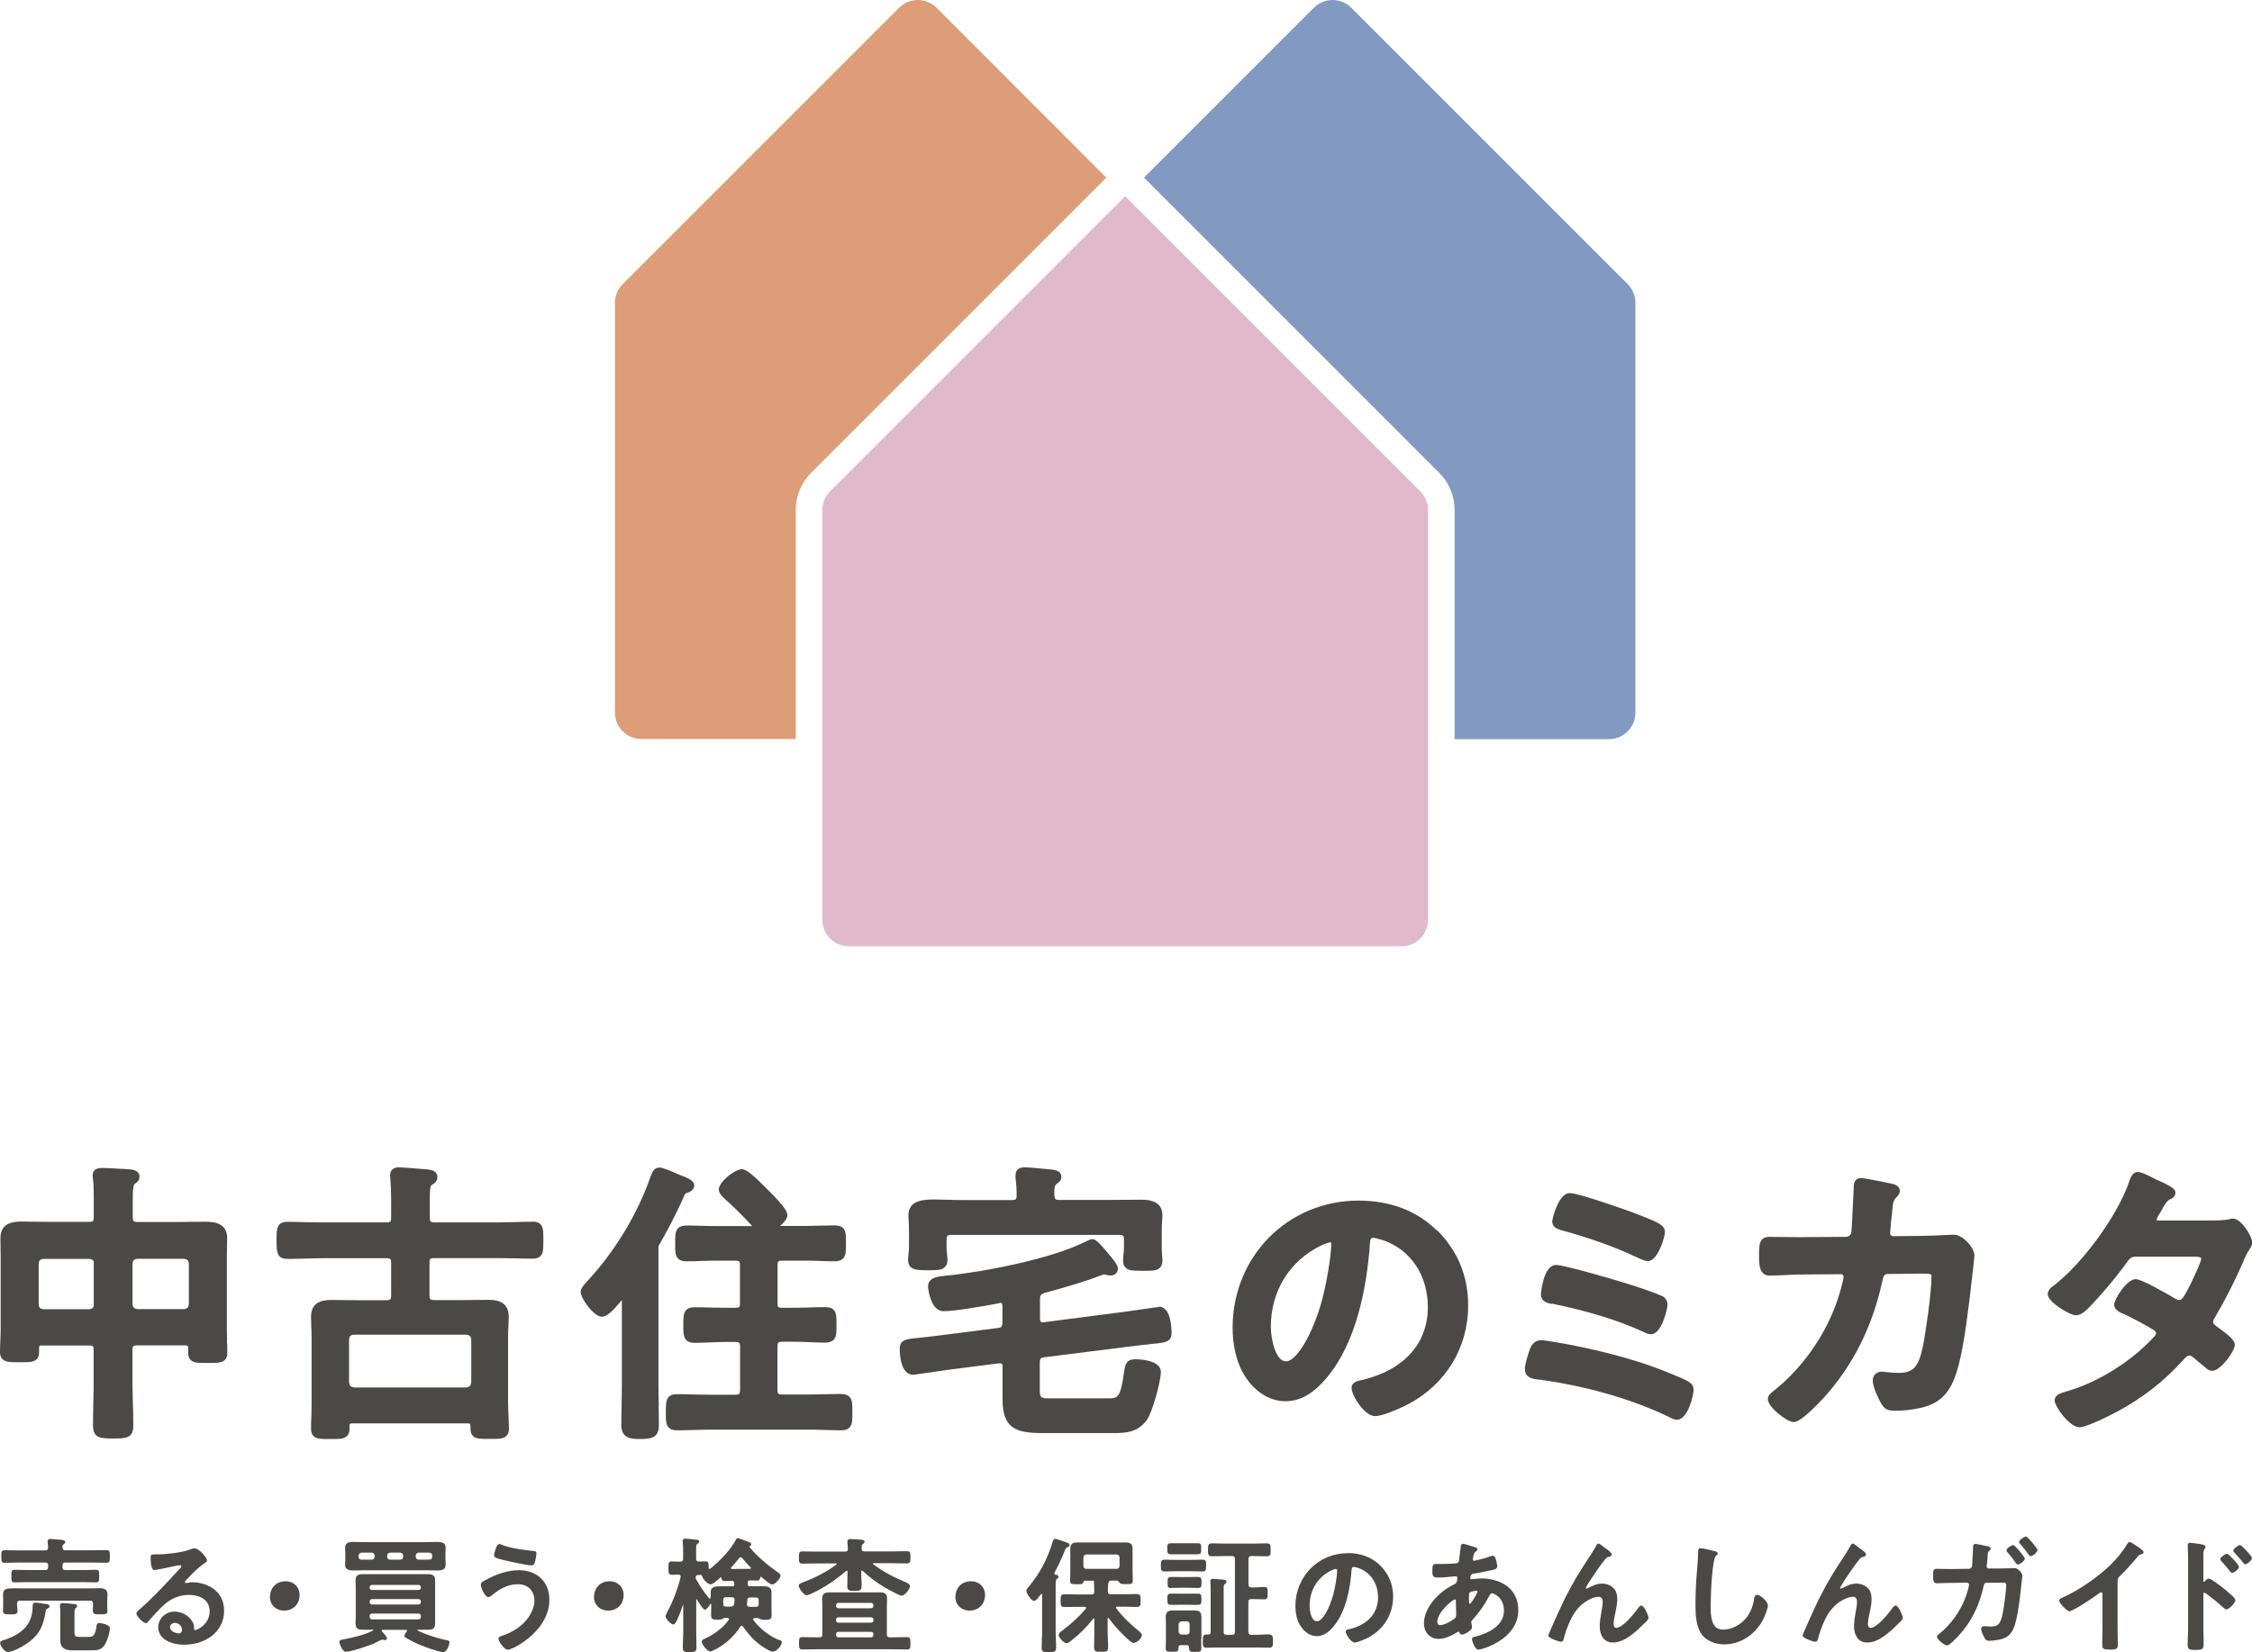 <?xml version="1.0" encoding="UTF-8"?><svg id="a" xmlns="http://www.w3.org/2000/svg" viewBox="0 0 204.39 149.95"><path d="m102.12,17.82l-26.78,26.78c-.45.45-.71,1.06-.71,1.7v37.18c0,1.33,1.08,2.41,2.41,2.41h50.16c1.33,0,2.41-1.08,2.41-2.41v-37.18c0-.64-.25-1.25-.71-1.7l-26.78-26.78Z" style="fill:#e0b9cb;"/><path d="m147.72,25.78L122.65.71c-.94-.94-2.47-.94-3.41,0l-15.41,15.41,26.78,26.78c.91.91,1.41,2.12,1.41,3.41v20.78h14c1.33,0,2.41-1.08,2.41-2.41V27.49c0-.64-.25-1.25-.71-1.7Z" style="fill:#8299c1;"/><path d="m72.22,46.31c0-1.29.5-2.5,1.41-3.41l26.78-26.78L85.01.71c-.94-.94-2.47-.94-3.41,0l-25.08,25.08c-.45.45-.71,1.07-.71,1.7v37.18c0,1.33,1.08,2.41,2.41,2.41h14v-20.78Z" style="fill:#dc9d78;"/><g><path d="m141.61,111.63l.07.02c2.61.71,4.84,1.51,6.82,2.44.04.02.08.04.12.05l.04.02c.31.15.65.3.92.3.88,0,1.53-2.21,1.53-2.63,0-.67-.69-.93-2.99-1.81-.05-.02-4.79-1.73-5.65-1.73-1.06,0-1.59,2.41-1.59,2.55,0,.57.48.7.73.78Z" style="fill:#4b4948;"/><path d="m20.61,121.67c-.01-.32-.02-.64-.02-.96v-6.63c0-.24,0-.48.01-.72v-.11c0-.28.02-.58.02-.88,0-1.48-1.41-1.48-2.01-1.48-.4,0-.81,0-1.2.01h-.16c-.35,0-.7.01-1.04.01h-3.74c-.34,0-.42-.08-.42-.42v-1.63c0-.38,0-1.25.16-1.39l.03-.02c.19-.13.42-.3.42-.65,0-.59-.66-.65-.91-.67h-.09c-.14-.02-.31-.02-.5-.04h-.11c-.6-.04-1.41-.08-1.8-.08-.56,0-.84.23-.84.68,0,.12,0,.23.03.33.07.51.07,1.18.07,1.83v1.63c0,.37-.08.42-.39.42h-3.66c-.35,0-.7,0-1.05-.01h-.16c-.41,0-.82-.02-1.22-.02-.59,0-1.99,0-1.99,1.48,0,.3,0,.6.01.88v.11c0,.24.01.48.01.72v6.57c0,.35-.01.7-.03,1.04v.07c-.01.31-.03.63-.03.95,0,.16,0,.66.51.85.22.08.5.1.92.1.07,0,.14,0,.22,0h.25c.56,0,.9,0,1.16-.1.49-.19.49-.67.49-.85v-.29c0-.24,0-.28.28-.28h4.28c.31,0,.39.05.39.42v2.75c0,.68-.01,1.38-.03,2.04-.01.67-.03,1.35-.03,2.02,0,1.21.69,1.21,1.83,1.21s1.83,0,1.83-1.19c0-.68-.02-1.36-.04-2.03v-.03s0-.03,0-.03c-.02-.66-.04-1.34-.04-2v-2.75c0-.34.08-.42.42-.42h4.36c.24,0,.28.04.28.28v.37c0,.18,0,.66.5.85.24.09.55.09,1.01.1h.14s.13,0,.13,0c1.11,0,1.77,0,1.77-.95,0-.35-.01-.71-.03-1.05v-.07Zm-3.47-3.29c-.04.29-.16.41-.43.44h-4.24c-.29-.04-.41-.15-.44-.43v-3.7c.03-.3.14-.41.43-.44h4.24c.31.04.41.14.44.44v3.69Zm-8.63-3.71v3.74c0,.19-.05.37-.4.42H3.95c-.3-.03-.41-.14-.44-.43v-3.7c.04-.31.13-.41.43-.44h4.16c.35.04.42.17.42.42Z" style="fill:#4b4948;"/><path d="m48.35,110.89c-.54,0-1.08.01-1.6.03h-.1c-.48.01-.98.03-1.48.03h-5.74c-.35,0-.42-.07-.42-.42v-1.82c0-.9.05-1.06.2-1.17l.07-.05c.17-.11.42-.29.42-.65,0-.6-.64-.67-.88-.7h-.04c-.16-.01-.48-.04-.83-.07h-.04c-.68-.06-1.45-.12-1.7-.12-.51,0-.81.27-.81.73,0,.06,0,.12.02.17,0,.03,0,.05,0,.08,0,0,0,.01,0,.02.05.52.08,1.26.08,2.03v1.55c0,.35-.07.42-.42.42h-5.8c-.48,0-.97-.01-1.45-.02h-.11c-.53-.02-1.07-.03-1.62-.03-1,0-1,.65-1,1.64,0,1.07,0,1.72,1,1.72.54,0,1.09-.01,1.62-.03h.11c.48-.01.97-.03,1.45-.03h5.8c.35,0,.42.07.42.42v2.97c0,.35-.07.42-.42.42h-2.75c-.36,0-.73,0-1.09-.01h-.01c-.36,0-.73-.01-1.09-.01-.57,0-1.91,0-1.91,1.51,0,.29.01.58.02.86v.07c.02.3.03.62.03.94v5.99c0,.36-.01.72-.02,1.06v.08c-.02.38-.03.77-.03,1.16,0,.18,0,.66.48.85.24.09.56.1.99.1h.13s.24,0,.24,0h.21c.41,0,.71-.01.94-.1.5-.19.5-.67.5-.85v-.19c0-.24.04-.28.28-.28h10.42c.24,0,.28.04.28.28v.21c0,.29.07.5.22.65.25.25.63.27,1.27.27h.35c.09,0,.17,0,.25,0,.39,0,.68-.02.9-.1.5-.19.5-.67.5-.85,0-.15-.01-.49-.03-.88v-.09c-.03-.5-.05-1.06-.05-1.33v-5.99c0-.33.01-.67.03-.94.01-.31.03-.62.03-.93,0-1.51-1.34-1.51-1.91-1.51-.35,0-.72,0-1.06.01h-.02c-.36,0-.73.01-1.11.01h-2.67c-.35,0-.42-.07-.42-.42v-2.97c0-.35.07-.42.42-.42h5.74c.5,0,1,.01,1.49.02h.1c.53.02,1.07.03,1.61.03.34,0,.56-.07.71-.23.26-.26.26-.66.26-1.32v-.23c0-.54,0-.87-.11-1.12-.2-.46-.68-.46-.89-.46Zm-16.22,15.04c-.29-.04-.41-.16-.45-.43v-3.92c.03-.3.14-.41.43-.44h10.22c.3.04.41.14.44.43v3.91c-.04.29-.16.41-.44.45h-10.21Z" style="fill:#4b4948;"/><path d="m130.43,111.7c-1.84-1.81-4.24-2.73-7.14-2.73-6.4,0-11.42,5.07-11.42,11.55,0,1.48.32,2.92.87,3.95.9,1.7,2.37,2.71,3.93,2.71,1.34,0,2.57-.71,3.78-2.18,2.7-3.23,3.59-8.26,3.87-11.92v-.07c.04-.61.11-.66.31-.66.14,0,.53.1.91.22,2.5.86,4.05,3.19,4.05,6.07,0,3.31-2.18,5.72-5.99,6.62h-.06c-.28.07-.87.18-.87.7,0,.71,1.18,2.57,2.12,2.57s3.05-1.1,3.07-1.11c3.37-1.8,5.39-5.13,5.39-8.92,0-2.66-.94-4.95-2.79-6.81,0,0,0,0-.01-.01Zm-9.61,1.21c0,1.24-.49,3.82-.84,5.12-.84,3.05-2.3,5.53-3.26,5.53s-1.38-2.05-1.38-3.14c0-3.26,1.73-6.03,4.62-7.4,0,0,.01,0,.02-.01.24-.12.64-.25.75-.25.05,0,.1,0,.1.15Z" style="fill:#4b4948;"/><path d="m140.88,118.33h.03c3.32.7,5.94,1.5,8.23,2.55.3.15.52.22.7.22.41,0,.79-.4,1.11-1.19.24-.59.39-1.24.39-1.52,0-.49-.37-.7-.5-.77,0,0-.01,0-.02,0-.71-.33-2.36-.87-3.14-1.11-.72-.24-5.73-1.7-6.43-1.7-.51,0-.9.45-1.16,1.35-.18.61-.24,1.24-.24,1.28,0,.72.61.83,1.01.91Z" style="fill:#4b4948;"/><path d="m153.24,125.39c-.54-.31-2.26-.99-2.83-1.2-2.14-.8-4.77-1.51-7.82-2.12-.33-.07-2.37-.43-2.68-.43-.79,0-1.01.67-1.09.9-.15.44-.42,1.25-.42,1.71,0,.79.67.89,1.16.96h.09c4.22.56,8.53,1.79,11.82,3.4.25.13.51.25.73.25,1,0,1.51-2.25,1.51-2.71,0-.42-.25-.62-.46-.74Z" style="fill:#4b4948;"/><path d="m177.38,112.07s-.05,0-.12,0h-.06s-.09,0-.09,0c-.62.03-2.07.1-2.68.1l-2.57.03c-.11,0-.31-.04-.31-.28s.16-1.85.21-2.2l.02-.22q.05-.55.25-.73c.15-.15.4-.4.4-.69s-.25-.54-.65-.62c-.28-.08-2.62-.54-2.86-.54-.2,0-.36.06-.48.18-.2.21-.2.5-.2.71v.05c-.03.63-.16,3.44-.21,3.98-.05.25-.25.42-.48.42l-4.25.03c-.38,0-.77,0-1.16-.01h-.18c-.44,0-.89-.02-1.34-.02-.97,0-.97.72-.97,1.72,0,.8,0,1.8,1,1.8.14,0,.44-.01.82-.03h.11s.04,0,.04,0c.58-.03,1.29-.07,1.7-.07l3.77-.03c.14,0,.23.09.23.23,0,.36-.44,1.82-.67,2.45-1.11,3.07-3.19,5.96-5.7,7.93l-.07.06c-.17.13-.43.34-.43.68,0,.46.66,1.06.94,1.3.44.37,1.05.77,1.42.77.44,0,1.35-.74,2.7-2.19,2.63-2.89,4.42-6.44,5.32-10.56.1-.52.19-.69.53-.69l2.7-.03h.23c.09,0,.18,0,.26,0,.17,0,.63,0,.71.08,0,0,.04.05.04.26,0,1.33-.5,4.88-.79,6.32-.39,1.83-.88,2.35-2.21,2.35-.37,0-.74-.04-1.03-.07h-.02c-.2-.02-.35-.04-.47-.04-.49,0-.81.33-.81.81,0,.6.58,1.76.74,2.03.31.54.58.7,1.22.7.41,0,1.03-.02,1.6-.11,1.7-.25,2.92-.75,3.72-2.51.77-1.68,1.17-4.88,1.44-7.01l.09-.68c.02-.14.05-.47.1-.87l.02-.2c.2-1.7.3-2.54.3-2.71,0-.7-1.05-1.88-1.85-1.88Z" style="fill:#4b4948;"/><path d="m202.67,110.6c-.15,0-.3.05-.35.06-.35.08-.89.12-1.55.12h-4.86c-.09-.01-.18-.04-.18-.07,0-.07.08-.23.13-.32l.04-.07c.16-.25.28-.47.37-.62l.12-.22q.3-.52.57-.63c.39-.15.48-.41.48-.6,0-.25-.12-.48-1.77-1.21-.93-.47-1.36-.67-1.64-.67-.49,0-.67.53-.76.79l-.03.1c-1.06,3.07-4.19,7.38-6.85,9.43-.37.24-.54.5-.54.78,0,.71,2.01,1.91,2.55,1.91.43,0,.79-.31,1.09-.6,1.05-1.05,2.59-2.87,3.51-4.16.32-.44.42-.56.91-.56h5.16s.09,0,.13,0c.41,0,.53.08.55.11,0,0,.03.03.03.1,0,.02-.03.29-.66,1.62-.09.18-.14.32-.17.38l-.06.13c-.56,1.1-.82,1.6-1.1,1.6-.11,0-.23-.06-.35-.12-.9-.53-3.07-1.78-3.6-1.78-.84,0-1.96,1.85-1.96,2.33s.6.73.95.87l.05.02c.71.34,2.05,1.04,2.62,1.42.15.1.18.18.18.29,0,.13-.17.3-.31.44-1.96,2.09-4.76,3.86-7.51,4.73-.1.03-.19.06-.28.08-.59.17-1.1.32-1.1.85,0,.49,1.32,2.41,2.25,2.41.78,0,3.36-1.39,3.39-1.4,2.27-1.21,4.26-2.75,5.91-4.58l.07-.07c.18-.2.4-.46.6-.46.11,0,.21.05.38.19.19.16.37.31.56.47.18.14.35.28.52.43.13.13.34.3.63.3.73,0,2.04-1.76,2.04-2.36,0-.4-.49-.83-1.46-1.53-.07-.05-.12-.09-.16-.12l-.04-.03c-.23-.17-.31-.25-.31-.4,0-.11.04-.21.14-.36.98-1.68,1.84-3.36,2.56-5.02.21-.52.33-.79.64-1.26l.03-.05c.08-.13.18-.29.18-.53,0-.55-1.01-2.15-1.72-2.15Z" style="fill:#4b4948;"/><path d="m76.35,126.52c-.46,0-.93.01-1.38.02h-.1c-.49.02-1,.03-1.51.03h-2.38c-.35,0-.42-.07-.42-.42v-3.95c0-.34.08-.42.42-.42h1.07c.49,0,.99.02,1.42.04h.02c.46.02.93.04,1.4.04.35,0,.59-.08.76-.25.27-.27.27-.69.27-1.27v-.26c0-.54,0-.93-.26-1.2-.16-.17-.4-.24-.74-.24-.49,0-.97.01-1.44.03h-.1c-.43.01-.88.03-1.32.03h-1.07c-.37,0-.42-.08-.42-.39v-3.5c0-.31.05-.39.42-.39h2.14c.44,0,.89.01,1.32.03.44.01.87.03,1.3.03.35,0,.59-.08.76-.25.27-.27.27-.69.27-1.27v-.27c0-.55,0-.95-.26-1.22-.17-.17-.41-.25-.77-.25-.4,0-.81.01-1.2.02h-.1c-.43.02-.88.03-1.32.03h-2.32c.35-.32.65-.65.65-.98,0-.28-.2-.73-1.65-2.18l-.15-.15c-1.34-1.36-1.95-1.84-2.33-1.84-.65,0-2.09,1.17-2.09,1.83,0,.33.24.57.42.75l.06.06c.87.77,1.7,1.59,2.55,2.52-.01,0-.03,0-.04,0h-3.32c-.39,0-.8-.01-1.2-.02h-.09c-.43-.02-.87-.03-1.31-.03-.36,0-.59.08-.76.24-.27.27-.27.67-.27,1.27v.2c0,.62,0,1.03.27,1.3.17.16.39.24.73.24.45,0,.9-.01,1.34-.03.43-.01.86-.03,1.28-.03h1.84c.37,0,.42.08.42.39v3.5c0,.31-.05.39-.42.39h-.86c-.44,0-.89-.01-1.32-.02h-.1c-.47-.02-.95-.03-1.44-.03-.33,0-.56.08-.73.24-.27.28-.27.7-.27,1.28v.19c0,.48,0,.8.12,1.06.21.46.72.46.91.46.49,0,1.01-.02,1.43-.04h.03c.45-.02.92-.04,1.38-.04h.86c.34,0,.42.08.42.42v3.95c0,.35-.07.42-.42.42h-2.33c-.46,0-.92-.01-1.37-.02h-.1c-.49-.02-.99-.03-1.49-.03-1.03,0-1.03.65-1.03,1.64v.1c0,.62,0,1.02.27,1.3.16.16.4.24.73.24.5,0,1.01-.01,1.5-.03h.1c.46-.01.93-.03,1.39-.03h8.95c.51,0,1.02.01,1.51.03h.1c.45.01.92.03,1.38.03.34,0,.57-.07.73-.24.27-.27.27-.68.27-1.3v-.21c0-.62,0-1.03-.27-1.3-.16-.16-.4-.24-.73-.24Z" style="fill:#4b4948;"/><path d="m59.79,127.58c-.01-.58-.03-1.17-.03-1.76v-12.71c.7-1.21,1.72-3.11,2.32-4.55.11-.23.11-.23.28-.29.22-.05.65-.27.65-.67,0-.45-.59-.68-1.16-.9h-.01c-.11-.05-.2-.08-.27-.12,0,0-.01,0-.01,0-.62-.28-1.42-.61-1.68-.61-.51,0-.66.39-.76.63l-.04.09c-1.18,3.44-3.3,6.95-5.81,9.62l-.08.09c-.2.23-.49.54-.49.88,0,.52,1.17,2.23,1.93,2.23.41,0,.94-.45,1.81-1.52v7.85c0,.55-.01,1.1-.02,1.63v.11c-.02.57-.03,1.17-.03,1.76,0,1.17.8,1.27,1.69,1.27,1.01,0,1.72-.09,1.72-1.27,0-.53-.01-1.08-.02-1.61v-.13Z" style="fill:#4b4948;"/><path d="m105.2,118.62c-.07,0-.34.04-1.71.24-.52.08-1.16.17-1.35.19l-7.4.96h-.09c-.13,0-.26,0-.26-.31v-1.74c0-.39.06-.48.43-.62,2.14-.57,3.81-1.08,4.96-1.53.03-.01.08-.03.13-.05h.01c.08-.04.22-.09.28-.09s.12.01.2.04c0,0,0,0,.01,0,.11.03.28.06.43.06.34,0,.62-.28.62-.62,0-.28-.25-.62-.61-1.06l-.15-.18c-.93-1.13-1.26-1.44-1.55-1.44-.16,0-.31.07-.53.18-.05.03-.09.05-.14.07,0,0,0,0-.01,0-3.19,1.59-9.45,2.77-12.68,3.07-.62.06-1.56.14-1.56.97,0,.3.26,2.25,1.4,2.25,1.06,0,3.89-.5,4.91-.7.06,0,.11-.02.19-.04h.02s.03-.01.04-.02c.09,0,.19.02.19.31v1.47c0,.39-.11.47-.4.5l-5.24.67c-.52.07-.98.12-1.34.16h-.02s-.23.03-.23.03c-.1.01-.19.02-.27.03-1.25.11-1.82.16-1.82,1,0,.55.09,2.36,1.24,2.36.11,0,2.96-.43,2.99-.43l4.75-.61h.09c.13,0,.26,0,.26.31v2.94c0,2.62,1.16,3.08,3.59,3.08h6.63c1,0,2.05-.09,2.85-1.15.54-.72,1.3-3.58,1.3-4.39,0-1.13-2.07-1.16-2.31-1.16-.79,0-.91.41-1.02,1.08-.34,2.47-.57,2.47-1.52,2.47h-5.16c-.94,0-.98-.03-.98-.93v-2.3c0-.39.1-.47.4-.5l7.86-.99c.56-.07,1.02-.12,1.45-.17h.14c.11-.03.21-.04.3-.05,1.21-.11,1.81-.16,1.81-1,0-.56-.08-2.39-1.16-2.39Z" style="fill:#4b4948;"/><path d="m82.46,113.76c-.02.2-.04.4-.04.59,0,.94.78.94,1.77.94h.22c.57,0,1.06,0,1.35-.29.15-.15.23-.36.23-.63,0-.16-.02-.36-.04-.57-.02-.19-.04-.43-.04-.61v-.69c0-.34.08-.42.42-.42h15.26c.34,0,.42.08.42.42v.77c0,.17-.02.35-.04.53-.02.23-.04.42-.04.62,0,.28.07.48.23.64.27.27.67.27,1.29.28h.14s.34,0,.34,0h.18c.52,0,.9-.02,1.16-.27.15-.15.23-.36.23-.65,0-.16-.01-.34-.03-.56v-.02c-.01-.19-.03-.4-.03-.57v-1.52c0-.37.02-.77.04-1.05.01-.19.02-.33.02-.41,0-.64-.32-1.4-1.85-1.4-.49,0-.99,0-1.47.01h-.02s-.17,0-.17,0c-.44,0-.87.01-1.31.01h-4.57c-.3,0-.38-.05-.42-.4v-.26c0-.48.05-.67.19-.78,0,0,0,0,.01,0,.03-.02.06-.05.09-.07.15-.11.35-.27.35-.56,0-.62-.69-.68-1.02-.7l-.4-.04h-.02c-.61-.06-1.45-.15-1.91-.15-.71,0-.81.46-.81.73v.26s0,.02,0,.03c.07.47.1.96.1,1.53,0,.35-.07.42-.42.42h-4.57c-.48,0-.94-.01-1.37-.03-.35-.01-.69-.02-.99-.02-.98,0-2.47,0-2.47,1.43,0,.13,0,.3.02.48.02.28.03.61.03.99v1.44c0,.18-.02.38-.04.56Z" style="fill:#4b4948;"/></g><g><path d="m9.68,147.46s-.46-.15-.67-.15-.24.17-.26.31v.04c-.14.91-.38.91-.74.91h-.75c-.44,0-.5-.06-.5-.46v-1.66c0-.21,0-.4.12-.5.01,0,.02-.02.03-.03.04-.03.09-.08.09-.15,0-.17-.2-.18-.31-.19h-.04c-.2-.03-.79-.08-.97-.08-.16,0-.24.07-.24.2,0,.02,0,.04,0,.06,0,.01,0,.03,0,.05.04.23.04.52.03.78v1.65c0,.11,0,.21,0,.32,0,.11,0,.21,0,.32,0,.82.62.91,1.08.91h1.7c.5,0,.93,0,1.25-.49.23-.35.47-1.11.47-1.51,0-.19-.12-.24-.31-.31Z" style="fill:#4b4948;"/><path d="m.43,141.84c.22,0,.45,0,.67-.01.22,0,.45-.01.67-.01h2.34c.19,0,.26.07.26.25v.16c0,.2-.07.27-.26.27h-1.66c-.19,0-.39,0-.57-.01-.18,0-.37-.01-.56-.01-.29,0-.29.16-.29.56,0,.42,0,.58.29.58.19,0,.38,0,.56-.01.19,0,.38-.01.57-.01h5.14c.19,0,.38,0,.56.01.19,0,.38.01.57.01.1,0,.16-.02.2-.06.08-.08.08-.22.08-.47v-.14c0-.21,0-.34-.07-.41-.04-.04-.11-.06-.21-.06-.19,0-.38,0-.57.01-.19,0-.38.01-.56.01h-1.65c-.2,0-.27-.07-.27-.27v-.16c0-.19.07-.25.27-.25h2.38c.22,0,.44,0,.66.01.22,0,.45.01.68.01.12,0,.19-.02.23-.07.08-.08.08-.21.08-.46v-.1c0-.24,0-.38-.08-.45-.05-.05-.12-.07-.23-.07-.23,0-.46,0-.68.01-.22,0-.44.01-.66.01h-2.38c-.19,0-.26-.06-.27-.24,0-.02,0-.04,0-.06,0-.1.01-.18.09-.24l.03-.02c.07-.05.13-.09.13-.19,0-.16-.21-.18-.32-.2h-.02c-.06,0-.19-.02-.34-.03-.27-.02-.58-.05-.67-.05-.21,0-.25.11-.25.21,0,.04,0,.08.01.11.02.15.03.31.03.47,0,.18-.07.25-.26.25H1.77c-.22,0-.44,0-.66-.01-.22,0-.45-.01-.68-.01-.12,0-.19.02-.23.07-.08.08-.08.21-.08.46v.09c0,.25,0,.38.08.46.05.05.12.07.23.07Z" style="fill:#4b4948;"/><path d="m4.08,145.58c-.21-.04-.69-.12-.86-.12-.25,0-.25.15-.26.38v.02c0,.07,0,.14-.01.25-.12,1.32-.89,2.16-2.51,2.72-.02,0-.05.02-.08.02-.14.04-.35.1-.35.27,0,.19.34.82.72.82s1.24-.45,1.59-.69c1.13-.73,1.62-1.55,1.83-3.04h0c0-.08.02-.11.09-.17.01,0,.03-.02.05-.03.09-.05.21-.11.21-.22,0-.17-.3-.21-.41-.22Z" style="fill:#4b4948;"/><path d="m9.75,144.9c0-.09,0-.17,0-.24,0-.24-.12-.51-.67-.51-.2,0-.4,0-.6.01-.2,0-.41.01-.61.01H2.17c-.22,0-.42,0-.6-.01-.15,0-.29,0-.41,0-.48,0-.88.04-.88.51,0,.05,0,.12,0,.21,0,.12.01.26.01.4v.44c0,.08,0,.17-.01.26,0,.08-.01.16-.01.23,0,.1.02.17.07.22.08.08.23.09.5.09h.19c.24,0,.4,0,.49-.09.05-.05.07-.12.07-.21,0-.07,0-.15-.02-.24,0-.09-.02-.18-.02-.25v-.2c0-.18.08-.25.27-.25h6.36c.19,0,.26.07.26.25v.21c0,.08,0,.19-.01.28,0,.08,0,.16,0,.2,0,.3.22.3.66.3.48,0,.66,0,.66-.31,0-.09,0-.17-.01-.25,0-.08-.01-.15-.01-.23v-.45c0-.14,0-.26.01-.37Z" style="fill:#4b4948;"/><path d="m18.94,143.95c-.42-.21-.97-.34-1.41-.34-.13,0-.31,0-.48.05-.05.01-.1.02-.13.02-.07,0-.14-.03-.14-.1,0-.04.04-.1.1-.16l.15-.15c.47-.49.91-.96,1.49-1.36.02-.02.05-.03.07-.05.11-.07.2-.14.2-.23,0-.22-.68-1.1-1.16-1.1-.11,0-.26.06-.38.1l-.07.03c-.64.25-2.11.42-2.84.42h-.27c-.36,0-.4.04-.4.33,0,.11,0,1.09.33,1.09.19,0,1.82-.34,2.06-.4.02,0,.04,0,.07-.01.07-.01.16-.03.19-.03.03,0,.14,0,.14.09,0,.06-.09.19-.28.37-1.02,1.12-2.34,2.54-3.51,3.55h-.01c-.11.1-.28.23-.28.38,0,.22.6.87.87.87.08,0,.13-.05.16-.1.4-.45.81-.92,1.26-1.36.77-.76,1.54-1.1,2.5-1.1.9,0,1.86.39,1.86,1.5s-1.07,1.69-1.32,1.69c-.04,0-.07-.01-.09-.1,0-.29-.03-.48-.21-.75-.32-.49-.94-.83-1.55-.83-.83,0-1.5.64-1.5,1.42,0,1.09,1.21,1.59,2.33,1.59.96,0,1.85-.28,2.51-.78.74-.57,1.14-1.37,1.14-2.31,0-1.01-.48-1.78-1.38-2.24Zm-2.68,4.3c-.34,0-.83-.2-.83-.55,0-.25.22-.4.44-.4.35,0,.65.28.65.62,0,.12-.05.33-.26.33Z" style="fill:#4b4948;"/><path d="m25.93,143.52c-.98,0-1.43.74-1.43,1.42,0,.72.54,1.24,1.28,1.24.83,0,1.41-.58,1.41-1.42,0-.72-.53-1.24-1.26-1.24Z" style="fill:#4b4948;"/><path d="m40.57,148.88c-.75-.16-1.84-.48-2.67-.89-.02-.02-.02-.03-.02-.04,0-.03.05-.03.05-.03.16,0,.32,0,.47,0,.15,0,.3,0,.46,0,.33,0,.63-.06.63-.54,0-.13,0-.25,0-.37,0-.12,0-.24,0-.37v-2.5c0-.12,0-.23,0-.35,0-.12,0-.25,0-.37,0-.45-.26-.54-.64-.54-.16,0-.31,0-.47,0-.15,0-.31,0-.47,0h-4.05c-.16,0-.32,0-.47,0-.16,0-.32,0-.48,0-.38,0-.64.09-.64.54,0,.13,0,.25.01.37,0,.12.01.23.01.35v2.5c0,.12,0,.25-.01.37,0,.12-.01.24-.01.37,0,.5.34.54.65.54.16,0,.32,0,.47,0,.15,0,.3,0,.45,0,0,0,.05,0,.05.03,0,.02-.01.03-.02.03-.75.41-1.78.64-2.77.83-.09.01-.3.04-.3.21,0,.11.25.9.6.9.45,0,2.17-.57,2.58-.77.04-.02.09-.04.15-.08.17-.09.49-.25.58-.25.03,0,.1,0,.12.02.03.02.07.02.11.02.1,0,.18-.07.18-.16,0-.11-.17-.32-.42-.6l-.03-.03s-.03-.04-.03-.07c0-.05.02-.07.1-.07h2.1c.08,0,.1.03.1.07,0,.02,0,.05-.01.06-.01.02-.03.03-.04.05-.08.1-.18.23-.18.34,0,.12.09.18.16.22.24.14.78.43,1.06.55.41.18,1.91.73,2.28.73.39,0,.59-.74.59-.89s-.18-.18-.24-.19Zm-7.02-4.81c0-.13.09-.22.22-.22h4.21c.13,0,.22.09.22.22v.03c0,.13-.09.21-.22.21h-4.21c-.13,0-.22-.08-.22-.21v-.03Zm0,1.29c0-.13.09-.22.22-.22h4.21c.13,0,.22.09.22.22v.05c0,.13-.09.22-.22.22h-4.21c-.13,0-.22-.09-.22-.22v-.05Zm.22,1.62c-.13,0-.22-.09-.22-.22v-.09c0-.13.09-.22.22-.22h4.21c.13,0,.22.09.22.22v.09c0,.13-.09.22-.22.22h-4.21Z" style="fill:#4b4948;"/><path d="m31.33,141.9c0,.06,0,.11,0,.16,0,.48.53.48.81.48.17,0,.34,0,.51-.01.16,0,.33-.01.5-.01h5.49c.17,0,.34,0,.5.01.17,0,.35.01.53.01.25,0,.77,0,.77-.49,0-.06,0-.12,0-.18,0-.08-.01-.17-.01-.31v-.64c0-.12,0-.2.01-.28,0-.07,0-.13,0-.2,0-.49-.49-.49-.79-.49-.17,0-.34,0-.51.01-.17,0-.34.01-.51.01h-5.49c-.17,0-.35,0-.52-.01-.17,0-.35-.01-.52-.01-.25,0-.77,0-.77.48,0,.05,0,.1,0,.16,0,.08.01.19.01.33v.64c0,.15,0,.25-.01.34Zm6.4-.71c.02-.17.1-.25.27-.27h.96c.17.02.25.1.27.27v.11c-.02.18-.11.26-.27.26h-.96c-.16,0-.24-.08-.27-.26v-.1Zm-2.58,0c0-.16.09-.25.26-.27h.91c.17.02.25.1.27.27v.11c-.02.18-.11.26-.27.26h-.92c-.16,0-.26-.09-.26-.26v-.11Zm-2.6,0c.02-.17.1-.25.27-.27h.91c.17.02.25.1.27.27v.11c-.02.18-.11.26-.27.26h-.92c-.16,0-.25-.09-.27-.26v-.11Z" style="fill:#4b4948;"/><path d="m45.54,141.55l.06.02c.39.1,2.24.51,2.62.51.24,0,.31-.19.35-.38.03-.13.12-.57.12-.7,0-.21-.16-.22-.31-.23h-.02c-.59-.06-2.05-.24-2.81-.56-.06-.03-.14-.07-.21-.07-.16,0-.22.13-.27.23h0s-.23.54-.23.79c0,.21.25.28.7.39Z" style="fill:#4b4948;"/><path d="m47.05,142.52c-.91,0-1.93.31-3.05.92-.14.07-.36.18-.36.39,0,.27.37,1.13.68,1.13.08,0,.17-.06.24-.1l.03-.02c.58-.49,1.38-1.05,2.39-1.05.94,0,1.52.58,1.52,1.51s-.8,2.49-3,3.19c-.1.03-.26.09-.26.24,0,.21.49,1,.85,1,.27,0,.99-.42,1-.43,1.76-1.07,2.77-2.56,2.77-4.1,0-1.63-1.11-2.69-2.82-2.69Z" style="fill:#4b4948;"/><path d="m55.34,143.52c-.98,0-1.43.74-1.43,1.42,0,.72.54,1.24,1.28,1.24.83,0,1.41-.58,1.41-1.42,0-.72-.53-1.24-1.26-1.24Z" style="fill:#4b4948;"/><path d="m70.73,148.86c-.84-.31-1.75-1.01-2.36-1.83-.02-.03-.02-.04-.02-.07,0-.05.02-.08.13-.1h.35s.06.02.09.05l.03.02c.14.09.33.09.47.09h.06c.19,0,.36,0,.46-.11.06-.06.09-.14.09-.25,0-.03,0-.09,0-.17,0-.13-.01-.28-.01-.38v-1.15c0-.07,0-.15,0-.22,0-.08,0-.15,0-.23,0-.54-.52-.54-.76-.54-.11,0-.23,0-.34,0-.11,0-.23,0-.34,0h-.51c-.15,0-.21-.06-.21-.22v-.09c0-.16.05-.21.21-.22.16,0,.39.02.6.02.25,0,.31-.1.33-.29.01-.06.03-.06.04-.06t.02,0s.02.01.02.01l.04.03c.56.47.85.67.95.67.25,0,.77-.54.77-.81,0-.14-.14-.24-.24-.3-.63-.44-1.8-1.32-2.59-2.32,0,0,0,0,0-.02,0,0,0-.01.02-.02.04-.02.15-.06.15-.18,0-.08-.05-.15-.15-.18l-.07-.03c-.43-.17-.88-.35-.99-.35-.13,0-.17.1-.2.17-.45.89-1.48,1.94-2.31,2.6-.01.01-.03.02-.07.02-.02,0-.07,0-.07-.1,0-.41,0-.59-.29-.59-.08,0-.19,0-.29.01-.11,0-.21.01-.3.01-.2,0-.26-.07-.26-.27v-.74c0-.35,0-.52.1-.58.01-.01.03-.02.04-.03.07-.04.14-.09.14-.18,0-.17-.2-.18-.3-.19h-.03c-.17-.02-.79-.09-.94-.09-.19,0-.23.11-.23.2v.11c.04.29.04.65.04.98v.53c0,.2-.07.27-.27.27-.18,0-.35,0-.5-.01-.1,0-.19-.01-.28-.01-.09,0-.16.02-.2.06-.08.08-.08.22-.08.45v.18c0,.22,0,.37.08.45.04.04.11.07.2.07.04,0,.12,0,.2,0,.15,0,.34-.02.43-.01.17,0,.19.09.19.16v.07c-.26,1.07-.7,2.22-1.21,3.15l-.02.05c-.07.14-.14.28-.14.36,0,.17.47.73.7.73.13,0,.2-.14.26-.24.01-.02.02-.04.04-.06.23-.46.48-1.15.61-1.53v2.38c0,.26,0,.52-.02.78,0,.26-.02.52-.02.78,0,.39.18.4.62.4s.62-.02.62-.39c0-.27,0-.54-.01-.8,0-.26-.01-.52-.01-.78v-2.78s.01-.05.02-.05c.02,0,.03,0,.04.03l.03.05c.38.62.58.87.7.87.13,0,.35-.28.49-.52h0s.06-.06.08.02v.49c0,.1,0,.22-.01.34,0,.09,0,.17,0,.22,0,.36.29.36.59.36.14,0,.34,0,.48-.09l.02-.02s.07-.05.11-.05h.27c.13.01.15.06.15.11,0,.01,0,.03-.02.05,0,0,0,.02-.01.03-.48.68-1.29,1.3-2.2,1.71h-.01c-.1.05-.23.11-.23.26,0,.23.49.88.77.88.11,0,.26-.08.41-.16h.02c1-.54,1.73-1.2,2.31-2.1.03-.05.06-.08.1-.08.05,0,.08.02.12.07.55.76,1.08,1.38,1.9,1.9.18.12.61.39.83.39.3,0,.8-.53.8-.84,0-.13-.06-.18-.17-.22Zm-4.1-3.29c-.04.19-.11.25-.32.25h-.4c-.2,0-.27-.07-.27-.27v-.31c0-.2.07-.27.27-.27h.5c.18,0,.24.06.26.25l-.03.33Zm.03-1.81c0,.16-.06.22-.21.22h-.51c-.11,0-.23,0-.34,0-.11,0-.22,0-.33,0-.25,0-.77,0-.77.54,0,.07,0,.15,0,.23,0,.07,0,.13,0,.2,0,.25-.13.11-.18.07-.44-.53-.77-1.03-1.14-1.69-.03-.07-.04-.08-.04-.14,0-.17.07-.23.24-.24.04,0,.09,0,.13,0,.05,0,.09,0,.14,0h0s.07.06.09.14h0c.04.23.49.71.77.71.14,0,.44-.22.91-.65,0,0,0,0,.01,0,0,0,.01,0,.01,0,.02,0,.02,0,.03.03.01.21.07.32.35.32.18,0,.45-.01.61-.02.15,0,.2.07.2.22v.09Zm.13-1.35c-.13,0-.26,0-.38-.01-.07,0-.07-.05-.07-.06,0-.03,0-.05.03-.08.24-.26.48-.53.71-.83.06-.06.09-.09.15-.09.05,0,.1.03.14.08.21.26.44.52.75.84.03.03.03.04.03.07,0,.02,0,.06-.08.06-.12.01-.25.01-.37.01h-.91Zm1.23,3.42c-.2,0-.22-.11-.22-.2v-.07c.01-.1.02-.21.02-.3.02-.21.09-.27.28-.27h.49c.2,0,.27.07.27.27v.31c0,.2-.07.27-.27.27h-.57Z" style="fill:#4b4948;"/><path d="m82.44,143.71c-1.34-.55-2.29-1.06-3.18-1.73-.03-.03-.04-.04-.04-.06,0-.03.06-.04.07-.04h1.67c.23,0,.46,0,.68.01.22,0,.45.01.67.01.32,0,.32-.16.32-.55v-.04c0-.24,0-.37-.08-.45-.05-.05-.12-.07-.25-.07-.22,0-.44,0-.67.01-.22,0-.45.01-.68.01h-2.48c-.19,0-.25-.05-.27-.24v-.08c.01-.23.02-.29.12-.35,0,0,.02-.01.03-.02.05-.04.12-.08.12-.18,0-.17-.2-.18-.31-.19h-.04c-.22-.03-.74-.06-.94-.06-.07,0-.27,0-.27.23,0,.05.02.3.03.49,0,.09.01.16.01.17,0,.19-.07.25-.27.25h-2.5c-.23,0-.46,0-.68-.01-.22,0-.45-.01-.67-.01-.32,0-.32.16-.32.56s0,.55.32.55c.23,0,.46,0,.68-.01.22,0,.45-.01.67-.01h1.7s.07.02.07.05c0,.01,0,.02-.04.05-.81.61-1.77,1.13-2.86,1.55l-.11.04c-.29.11-.45.18-.45.32,0,.25.45.88.74.88.12,0,.51-.19.91-.39l.08-.04c1.05-.56,1.69-1.04,2.56-1.76h.02s.03-.04.05-.04c.02,0,.07,0,.07.11v.15c0,.19,0,.38-.01.56,0,.18-.01.38-.01.56,0,.22.04.33.15.39.1.05.23.06.43.06h.07c.45,0,.65,0,.65-.46,0-.19,0-.38-.02-.57,0-.18-.02-.37-.02-.54v-.17s0-.1.06-.1c.02,0,.03,0,.06.02h.01c.59.56,1.27,1.07,2.02,1.52.01,0,1.3.74,1.52.74.28,0,.76-.6.76-.88,0-.14-.13-.19-.22-.23Z" style="fill:#4b4948;"/><path d="m82.32,148.59c-.23,0-.47,0-.69.01-.22,0-.46.01-.69.01h-.18c-.19,0-.27-.08-.27-.27v-2.44c0-.13,0-.27.01-.4,0-.14.01-.27.01-.41,0-.49-.31-.56-.65-.56-.16,0-.32,0-.48,0-.16,0-.32,0-.47,0h-2.69c-.16,0-.32,0-.47,0-.16,0-.32,0-.48,0-.34,0-.65.07-.65.56,0,.14,0,.28.01.41,0,.13.01.27.01.4v2.44c0,.2-.07.27-.27.27h-.18c-.22,0-.45,0-.67-.01-.23,0-.46-.01-.69-.01-.31,0-.31.15-.31.56,0,.38,0,.56.3.56.23,0,.47,0,.69-.01.23,0,.46-.01.69-.01h6.75c.23,0,.46,0,.69.01.23,0,.46.01.69.01.3,0,.3-.17.3-.55v-.04c0-.24,0-.38-.08-.46-.05-.05-.11-.07-.22-.07Zm-3.05-.2c0,.14-.08.22-.22.22h-2.95c-.14,0-.22-.09-.22-.22v-.07c0-.13.09-.21.22-.21h2.95c.13,0,.22.08.22.21v.07Zm0-1.32c0,.13-.09.21-.22.21h-2.95c-.13,0-.22-.08-.22-.21v-.06c0-.13.09-.22.22-.22h2.95c.13,0,.22.09.22.22v.06Zm0-1.32c0,.13-.09.22-.22.22h-2.95c-.13,0-.22-.09-.22-.22v-.05c0-.13.09-.22.22-.22h2.95c.13,0,.22.09.22.22v.05Z" style="fill:#4b4948;"/><path d="m88.14,143.52c-.98,0-1.43.74-1.43,1.42,0,.72.54,1.24,1.28,1.24.83,0,1.41-.58,1.41-1.42,0-.72-.53-1.24-1.26-1.24Z" style="fill:#4b4948;"/><path d="m103.5,148.14l-.03-.02c-.83-.64-1.56-1.36-2.15-2.13v-.02s-.04-.03-.04-.05c0-.07.07-.09.12-.09h.54c.21,0,.42,0,.62.01.2,0,.41.01.61.01.12,0,.25-.02.31-.14.04-.09.04-.21.04-.41v-.08c0-.19,0-.31-.04-.4-.06-.13-.19-.14-.31-.14-.2,0-.41,0-.61.01-.21,0-.41.01-.62.01h-1.13c-.19,0-.26-.07-.26-.24v-.11c0-.11,0-.56.07-.76.02-.04.08-.13.23-.13h.53c.08,0,.16.11.22.18l.03.03c.1.1.18.11.57.11.44,0,.61,0,.61-.32,0-.16,0-.33-.01-.49,0-.16-.01-.33-.01-.49v-1.15c0-.13,0-.26,0-.39,0-.13,0-.26,0-.39,0-.48-.31-.55-.62-.55-.14,0-.27,0-.41,0-.14,0-.27,0-.41,0h-2.78c-.13,0-.27,0-.4,0-.14,0-.28,0-.42,0-.28,0-.61.06-.61.54,0,.13,0,.26,0,.4s0,.27,0,.39v1.15c0,.16,0,.33-.01.5,0,.16-.01.34-.01.5,0,.31.17.31.63.31.39,0,.5,0,.56-.16.05-.12.07-.16.17-.16h.8c.03.3.03.93.03,1,0,.19-.07.25-.27.25h-1.18c-.2,0-.41,0-.62-.01-.21,0-.41-.01-.62-.01-.36,0-.36.18-.36.58s0,.58.36.58c.2,0,.41,0,.62-.01.2,0,.41-.01.62-.01h.58c.11.01.13.04.13.09,0,.02,0,.03-.01.05,0,0,0,.02-.01.03-.6.71-1.28,1.34-2.22,2.05h-.01c-.1.08-.24.19-.24.34,0,.24.48.74.71.74.11,0,.24-.07.39-.2.77-.59,1.42-1.23,2.05-2.03.01-.02.02-.02.05-.02.04,0,.04.06.04.06v1.29c0,.21,0,.42-.01.63,0,.21-.01.41-.01.62s.04.32.15.38c.09.05.23.05.42.05h.13c.2,0,.34,0,.43-.05.13-.07.14-.23.14-.38,0-.21,0-.42-.02-.63,0-.2-.02-.41-.02-.62v-1.34c.01-.05.02-.06.04-.06.03,0,.04,0,.05.02.46.62.94,1.17,1.48,1.67.02.02.03.03.05.05.02.02.05.04.07.07.24.23.51.47.67.47.31,0,.75-.46.75-.71,0-.11-.09-.19-.16-.24Zm-5.17-6.01v-.77c.02-.17.1-.25.27-.27h2.74c.17.02.25.1.27.27v.77c-.02.18-.11.26-.27.26h-2.75c-.16,0-.25-.09-.27-.26Z" style="fill:#4b4948;"/><path d="m95.77,142.89h0c-.08-.01-.08-.06-.08-.07,0,0,0-.01,0-.02,0,0,0-.02,0-.03.36-.66.68-1.35.95-2.03l.03-.07c.06-.16.07-.18.2-.23.14-.05.2-.11.2-.2,0-.12-.11-.21-.28-.25-.03,0-.08-.03-.14-.05-.58-.2-.8-.27-.85-.27-.19,0-.24.17-.26.26-.42,1.47-1.19,2.92-2.17,4.08l-.03.04c-.08.09-.19.21-.19.33,0,.21.43.92.7.92.13,0,.31-.16.55-.51.03-.04.07-.09.09-.11.01-.02.02-.02.05-.02.01,0,.04,0,.04.06v3.32c0,.25,0,.5-.02.75,0,.25-.02.5-.02.75,0,.41.19.41.65.41s.66,0,.66-.41c0-.25,0-.5-.02-.75,0-.24-.02-.5-.02-.75v-4.05c0-.41.01-.61.1-.68l.05-.03c.07-.05.11-.08.11-.16,0-.09-.06-.2-.31-.2Z" style="fill:#4b4948;"/><path d="m115.24,148.34c-.21,0-.42,0-.63.02-.21,0-.42.02-.63.02h-.41c-.19,0-.27-.08-.27-.27v-2.7c0-.19.07-.27.27-.27h.2c.18,0,.37,0,.55.01.17,0,.32.01.46.01.09,0,.15-.02.19-.06.08-.08.08-.21.08-.44v-.1c0-.25,0-.38-.08-.46-.04-.04-.1-.06-.19-.06-.17,0-.35,0-.51.02-.16,0-.33.02-.49.02h-.2c-.19,0-.27-.08-.27-.27v-2.31c0-.19.08-.27.27-.27h.11c.21,0,.43,0,.64.01.21,0,.43.01.64.01.13,0,.22-.02.27-.08.09-.09.09-.23.08-.44v-.14c0-.21,0-.35-.08-.43-.06-.06-.14-.08-.29-.08-.21,0-.42,0-.63.01-.21,0-.42.01-.64.01h-2.4c-.21,0-.42,0-.63-.01-.21,0-.42-.01-.63-.01-.38,0-.38.19-.38.58v.04c0,.19,0,.32.04.41.06.13.2.14.32.14.21,0,.43,0,.64-.01.21,0,.42-.01.63-.01h.54c.19,0,.27.07.27.27v6.61c0,.19-.07.27-.27.27h-.48c-.19,0-.27-.07-.27-.27v-3.86c0-.29.01-.43.1-.48h.02c.07-.07.14-.11.14-.2,0-.16-.17-.18-.23-.19-.03,0-.1,0-.19-.02-.28-.02-.71-.06-.81-.06-.16,0-.24.07-.24.2,0,.02,0,.04,0,.06,0,.01,0,.03,0,.05.02.22.03.49.03.74v3.79c0,.15-.05.2-.2.21-.03,0-.05,0-.08,0-.03,0-.06,0-.09,0-.12,0-.19.02-.25.08-.09.09-.09.24-.09.49v.09c0,.24,0,.39.09.47.05.05.13.07.25.07.21,0,.42,0,.63-.01.21,0,.42-.01.63-.01h3.17c.21,0,.42,0,.63.01.21,0,.42.01.63.01.11,0,.24-.02.29-.14.04-.09.04-.22.04-.41v-.08c0-.19,0-.32-.04-.41-.06-.13-.19-.15-.29-.15Z" style="fill:#4b4948;"/><path d="m106.28,141.07c.09,0,.2,0,.31,0,.13,0,.28,0,.43,0h.92c.16,0,.3,0,.43,0,.11,0,.22,0,.32,0,.33,0,.33-.16.33-.5v-.04c0-.2,0-.32-.07-.39-.05-.05-.13-.07-.26-.07-.08,0-.18,0-.29,0-.14,0-.3,0-.46,0h-.92c-.16,0-.32,0-.46,0-.11,0-.21,0-.29,0-.33,0-.33.16-.33.5s0,.5.33.5Z" style="fill:#4b4948;"/><path d="m109.04,148.76v-1.28c0-.12,0-.24,0-.36,0-.12,0-.24,0-.36,0-.42-.18-.59-.61-.59-.1,0-.2,0-.3,0-.1,0-.2,0-.29,0h-.83c-.1,0-.2,0-.3,0-.1,0-.2,0-.3,0-.42,0-.61.18-.61.59,0,.12,0,.24.01.36,0,.12.01.24.01.35v1.28c0,.14,0,.28-.01.42,0,.14-.01.29-.01.44,0,.31.18.31.58.31.29,0,.43,0,.51-.08.06-.07.07-.17.07-.31,0-.16.06-.21.21-.21h.54c.15,0,.2.05.21.21,0,.15,0,.25.07.32.08.08.22.08.48.08.38,0,.56,0,.56-.31,0-.15,0-.3-.01-.44,0-.14-.01-.28-.01-.42Zm-1.07-.67c0,.16-.08.24-.26.27h-.47c-.18-.02-.25-.1-.27-.27v-.66c.02-.17.1-.25.27-.27h.47c.18.02.26.1.26.27v.67Z" style="fill:#4b4948;"/><path d="m109.47,142.14v-.08c0-.22,0-.35-.08-.43-.05-.05-.13-.07-.26-.07-.16,0-.32,0-.49.01-.16,0-.33.01-.5.01h-1.45c-.17,0-.34,0-.51-.01-.16,0-.32-.01-.48-.01-.34,0-.34.18-.34.54s0,.53.34.53c.17,0,.33,0,.5-.01.16,0,.33-.01.49-.01h1.45c.16,0,.33,0,.49.01.16,0,.33.01.49.01.13,0,.21-.02.26-.07.08-.08.08-.2.08-.42Z" style="fill:#4b4948;"/><path d="m105.95,145.18c0,.21,0,.33.08.41.05.05.13.07.25.07.09,0,.21,0,.34,0,.15,0,.33-.01.49-.01h.77c.16,0,.34,0,.5.01.13,0,.25,0,.33,0,.12,0,.2-.02.25-.07.08-.08.08-.2.08-.41v-.07c0-.2,0-.33-.08-.4-.05-.05-.13-.07-.26-.07-.11,0-.23,0-.36,0-.15,0-.3.01-.46.01h-.77c-.16,0-.31,0-.46-.01-.13,0-.25,0-.36,0-.13,0-.21.02-.26.07-.08.08-.08.2-.08.4v.07Z" style="fill:#4b4948;"/><path d="m106.3,144.12c.11,0,.24,0,.37,0,.14,0,.29-.01.45-.01h.78c.13,0,.27,0,.41.01.13,0,.27.01.41.01.12,0,.2-.02.25-.07.08-.08.08-.2.08-.39v-.08c0-.19,0-.32-.08-.39-.05-.05-.13-.07-.25-.07-.1,0-.22,0-.35,0-.14,0-.31.01-.47.01h-.78c-.17,0-.34,0-.49-.01-.12,0-.24,0-.33,0-.12,0-.2.02-.25.07-.08.08-.08.2-.08.4v.07c0,.2,0,.32.07.4.05.05.12.07.25.07Z" style="fill:#4b4948;"/><path d="m122.32,140.97c-2.66,0-4.75,2.11-4.75,4.8,0,.61.13,1.21.36,1.63.37.69.96,1.1,1.58,1.1.54,0,1.04-.29,1.53-.89,1.13-1.35,1.5-3.46,1.62-5v-.03c.01-.22.04-.36.22-.36.08,0,.28.05.41.1,1.1.38,1.78,1.4,1.78,2.66,0,1.45-.95,2.5-2.61,2.89h-.03c-.12.03-.29.06-.29.21,0,.26.47,1,.81,1,.31,0,1.08-.37,1.26-.46,1.4-.75,2.23-2.13,2.23-3.7,0-1.1-.39-2.05-1.16-2.82-.76-.75-1.76-1.14-2.97-1.14Zm-1.32,3.77c-.32,1.17-.94,2.41-1.47,2.41s-.67-.96-.67-1.42c0-1.42.75-2.62,2.01-3.21h0c.09-.05.29-.12.36-.12.11,0,.13.1.13.15,0,.53-.21,1.65-.36,2.19Z" style="fill:#4b4948;"/><path d="m134.39,143.27c-.19,0-.43.02-.63.05h-.1s-.04.01-.06.02c-.01,0-.02,0-.03,0-.04,0-.13-.02-.13-.1,0-.06.01-.36.26-.4.43-.07,1.14-.2,1.6-.31h.03c.28-.06.56-.12.56-.37,0,0-.08-.96-.41-.96-.07,0-.13.03-.19.05h-.03c-.34.14-.79.27-1.33.38-.03.01-.13.03-.15.03-.06,0-.11-.05-.11-.12,0-.02.03-.15.04-.22.01-.05.02-.09.02-.12.07-.27.1-.31.23-.39,0,0,.01,0,.01-.01.05-.04.12-.09.12-.18,0-.14-.15-.18-.4-.25l-.12-.03h0s-.12-.04-.21-.07c-.28-.09-.49-.15-.55-.15-.1,0-.21.04-.23.23-.03.19-.05.38-.07.56-.03.21-.05.42-.08.64,0,.11-.02.2-.1.27-.07.07-.14.07-.24.08h-.03c-.34.03-.71.05-1.15.05-.1,0-.2,0-.3,0-.1,0-.19,0-.29,0-.27,0-.32.11-.32.65s.1.58.62.58c.3,0,.61-.03.9-.06.12-.01.24-.02.36-.03.02,0,.08,0,.13-.01.05,0,.1-.01.12-.01.09,0,.14.05.14.14,0,.46-.19.54-.27.58,0,0-.02,0-.02.01-1.36.65-2.74,2.08-2.74,3.54,0,.83.55,1.41,1.33,1.41.5,0,1.07-.21,1.7-.62h.02s.05-.04.08-.04c.04,0,.05.02.08.08.05.13.13.19.24.19.26,0,.91-.39.91-.65v-.07c-.01-.06-.07-.38-.07-.41,0-.08.03-.12.1-.19.63-.7,1.1-1.37,1.53-2.18.06-.13.12-.25.26-.25.11,0,1.08.34,1.08,1.57,0,1.39-1.42,2.06-2.61,2.37h-.05c-.11.04-.24.07-.24.22,0,.21.28.96.57.96s3.63-.91,3.63-3.59c0-2.13-1.82-2.88-3.38-2.88Zm-2.34,3.61c-.33.26-.97.62-1.33.62-.18,0-.27-.09-.27-.29,0-.9,1.41-2.04,1.6-2.04.04,0,.09.01.09.14,0,.05,0,.1,0,.15,0,.06,0,.12,0,.17,0,.23.01.51.02.71,0,.1,0,.18,0,.22,0,.15-.03.25-.12.31Zm2-2.3v.02c-.29.56-.57.97-.67.97,0,0-.06-.01-.06-.4v-.2c0-.2,0-.39.09-.45h0c.11-.07.44-.13.59-.13.04,0,.1,0,.1.05,0,.04-.03.1-.05.14Z" style="fill:#4b4948;"/><path d="m148.98,145.72c-.12,0-.21.11-.27.18-.45.64-1.45,1.85-2.02,1.85-.23,0-.24-.29-.24-.38,0-.29.12-.82.18-1.1l.03-.14c.06-.31.12-.64.12-.97,0-.2-.02-.48-.13-.73-.21-.46-.78-.7-1.25-.7s-.85.19-1.23.39c-.04.02-.12.07-.18.07-.03,0-.06-.03-.06-.06,0-.14.93-1.5,1.13-1.78.2-.28.49-.68.71-.92.08-.08.14-.11.26-.13.16-.02.25-.1.25-.23,0-.1-.16-.26-.54-.53h-.02c-.38-.32-.57-.44-.65-.44-.1,0-.16.11-.2.18v.02c-.16.28-.32.53-.47.78l-.1.15c-.94,1.44-1.46,2.24-2.27,3.85-.46.94-.89,1.91-1.3,2.84,0,0-.21.49-.21.52,0,.25.98.57,1.14.57.21,0,.26-.21.29-.35v-.04c.2-.74.6-1.76,1.04-2.36.32-.44.68-.76,1.14-1.02.16-.09.57-.31.95-.31.26,0,.38.15.38.47,0,.26-.05.52-.1.78l-.02.13c-.07.39-.15.86-.15,1.32,0,.67.31,1.45,1.18,1.45s1.62-.58,2.31-1.2c.28-.26.57-.54.8-.77.07-.08.14-.18.14-.28,0-.16-.39-1.1-.64-1.1Z" style="fill:#4b4948;"/><path d="m159.46,144.77c-.2,0-.24.2-.27.37v.04c-.1.63-.33,1.18-.69,1.65-.52.65-1.34,1.08-2.09,1.08-.51,0-.83-.24-1-.74-.15-.43-.15-.98-.15-1.42v-.05c0-1.14.15-4.24.48-4.49.01,0,.02-.02.04-.03.06-.04.12-.09.12-.18,0-.12-.14-.19-.27-.21-.22-.07-1.09-.27-1.29-.27-.22,0-.22.19-.22.33v.12c0,.32-.05.92-.09,1.46-.02.23-.04.45-.05.61-.07.89-.1,1.79-.1,2.69s.07,1.95.58,2.63c.43.56,1.19.89,2.03.89,1.43,0,2.76-.84,3.49-2.19.16-.3.47-1.02.47-1.35,0-.37-.71-.97-.99-.97Z" style="fill:#4b4948;"/><path d="m172.06,145.72c-.12,0-.21.11-.27.18-.45.64-1.45,1.85-2.02,1.85-.23,0-.24-.29-.24-.38,0-.29.12-.82.18-1.1l.03-.14c.06-.31.12-.64.12-.97,0-.2-.02-.48-.13-.73-.21-.46-.78-.7-1.25-.7s-.85.19-1.23.39c-.04.02-.12.07-.18.07-.03,0-.06-.03-.06-.06,0-.14.93-1.5,1.13-1.78.2-.28.49-.68.71-.92.08-.08.14-.11.26-.13.16-.02.25-.1.25-.23,0-.1-.16-.26-.54-.53h-.02c-.38-.32-.57-.44-.65-.44-.1,0-.16.11-.2.18v.02c-.16.28-.32.53-.47.78l-.1.15c-.94,1.44-1.46,2.24-2.27,3.85-.46.94-.89,1.91-1.3,2.84,0,0-.21.49-.21.52,0,.25.98.57,1.14.57.21,0,.26-.21.29-.35v-.04c.2-.74.6-1.76,1.04-2.36.32-.44.68-.76,1.14-1.02.16-.09.57-.31.95-.31.26,0,.38.15.38.47,0,.26-.05.52-.1.78l-.02.13c-.07.39-.15.86-.15,1.32,0,.67.31,1.45,1.18,1.45s1.62-.58,2.31-1.2c.28-.26.57-.54.8-.77.07-.08.14-.18.14-.28,0-.16-.39-1.1-.64-1.1Z" style="fill:#4b4948;"/><path d="m182.87,142.33c-.07,0-.24,0-.44.01-.27,0-.61.02-.81.02h-1.1c-.13.01-.21-.07-.21-.2,0-.05.03-.3.05-.51.02-.18.04-.36.04-.43v-.09c.03-.26.03-.26.14-.36.05-.05.14-.14.14-.23,0-.15-.27-.19-.3-.2-.12-.03-.99-.21-1.1-.21-.21,0-.21.2-.21.31v.19c-.03.43-.06,1.33-.09,1.51-.02.15-.13.25-.28.25h0l-1.8.02c-.19,0-.38,0-.56-.01-.19,0-.38-.01-.57-.01-.31,0-.32.18-.32.64,0,.42.02.67.33.67.08,0,.24,0,.43-.01.25,0,.53-.02.71-.02l1.6-.02c.11,0,.19.08.19.19,0,.18-.21.84-.29,1.06-.48,1.33-1.37,2.57-2.44,3.41l-.03.02c-.07.05-.15.12-.15.22,0,.25.67.79.91.79.26,0,1.06-.89,1.07-.9,1.1-1.19,1.86-2.68,2.24-4.43.04-.21.09-.36.31-.36h1.13s.1-.01.1-.01h.08c.21,0,.35,0,.4.06.03.03.04.08.04.17,0,.57-.21,2.08-.34,2.69-.18.82-.42,1.07-1.03,1.07-.13,0-.28-.01-.42-.02-.07-.01-.15-.01-.22-.01-.16,0-.26.09-.26.24,0,.23.22.68.3.81.1.2.2.27.42.27.2,0,.48-.02.69-.06.69-.1,1.19-.31,1.51-1.02.35-.78.54-2.36.64-3.22,0-.07.03-.25.05-.46.07-.58.13-1.07.13-1.14,0-.25-.41-.7-.7-.7Z" style="fill:#4b4948;"/><path d="m183.88,139.46c-.15,0-.63.32-.63.49,0,.08.07.14.1.18l.12.14c.22.27.45.54.64.82.03.05.09.15.19.15.17,0,.62-.34.62-.55,0-.16-.9-1.23-1.03-1.23Z" style="fill:#4b4948;"/><path d="m182.74,140.23c-.15,0-.63.29-.63.48,0,.07.04.12.07.16l.02.02c.32.36.48.58.76.98.04.05.09.13.18.13.17,0,.63-.33.63-.54,0-.15-.91-1.23-1.04-1.23Z" style="fill:#4b4948;"/><path d="m194.11,140.44l-.08-.05c-.45-.3-.65-.43-.74-.43-.11,0-.18.12-.23.19-.39.65-.89,1.27-1.53,1.9-1.21,1.17-3.03,2.4-4.43,2.99-.08.03-.21.09-.21.24,0,.23.71.96.93.96.33,0,2.19-1.26,2.46-1.46l.03-.02c.08-.06.29-.23.38-.23.04,0,.07.01.09.03.05.05.04.15.04.21v3.11c0,.24,0,.49-.01.73,0,.24-.01.49-.01.73,0,.36.2.38.79.38.38,0,.62-.02.62-.39,0-.24,0-.49-.01-.73,0-.25-.01-.5-.01-.75v-4.37c0-.23.07-.3.23-.45l.02-.02c.63-.63,1.03-1.07,1.55-1.7.15-.18.18-.19.42-.26.06-.02.14-.06.14-.16,0-.14-.23-.3-.44-.44Z" style="fill:#4b4948;"/><path d="m202.12,141.02c-.14,0-.61.33-.61.5,0,.08.06.13.11.19.24.26.51.56.77.91,0,0,.02.02.03.03.05.05.1.11.18.11.15,0,.61-.35.61-.55,0-.17-.94-1.19-1.09-1.19Z" style="fill:#4b4948;"/><path d="m203.3,140.23c-.14,0-.61.34-.61.51,0,.06.04.11.08.15.01.01.02.02.03.04.21.22.51.55.78.89v.02c.05.06.11.14.2.14.17,0,.61-.37.61-.56,0-.17-.94-1.19-1.09-1.19Z" style="fill:#4b4948;"/><path d="m202.18,144.46s-.07-.06-.1-.08c-.01-.01-1.34-1.1-1.62-1.1-.14,0-.26.14-.35.24l-.02.02s-.04.03-.07.03c-.01,0-.04,0-.04-.06v-1.7c0-.16,0-.3,0-.42,0-.09,0-.18,0-.25,0-.28.02-.45.12-.57.02-.03.07-.11.07-.18,0-.19-.37-.24-.88-.3l-.16-.02c-.15-.02-.31-.04-.37-.04-.18,0-.2.13-.2.22,0,.02,0,.06,0,.09,0,.04,0,.08,0,.11,0,.08,0,.17.01.25.01.21.02.42.02.63v6.45c0,.25,0,.51-.02.76,0,.25-.02.51-.02.77,0,.44.26.44.7.44.71,0,.75-.08.75-.64,0-.23,0-.45-.01-.67,0-.22-.01-.45-.01-.67v-3.09c0-.06.01-.13.09-.13.03,0,.05.01.08.04.65.46,1.02.77,1.64,1.32.07.08.17.16.28.16.26,0,.81-.61.81-.83,0-.16-.27-.41-.71-.77Z" style="fill:#4b4948;"/></g></svg>